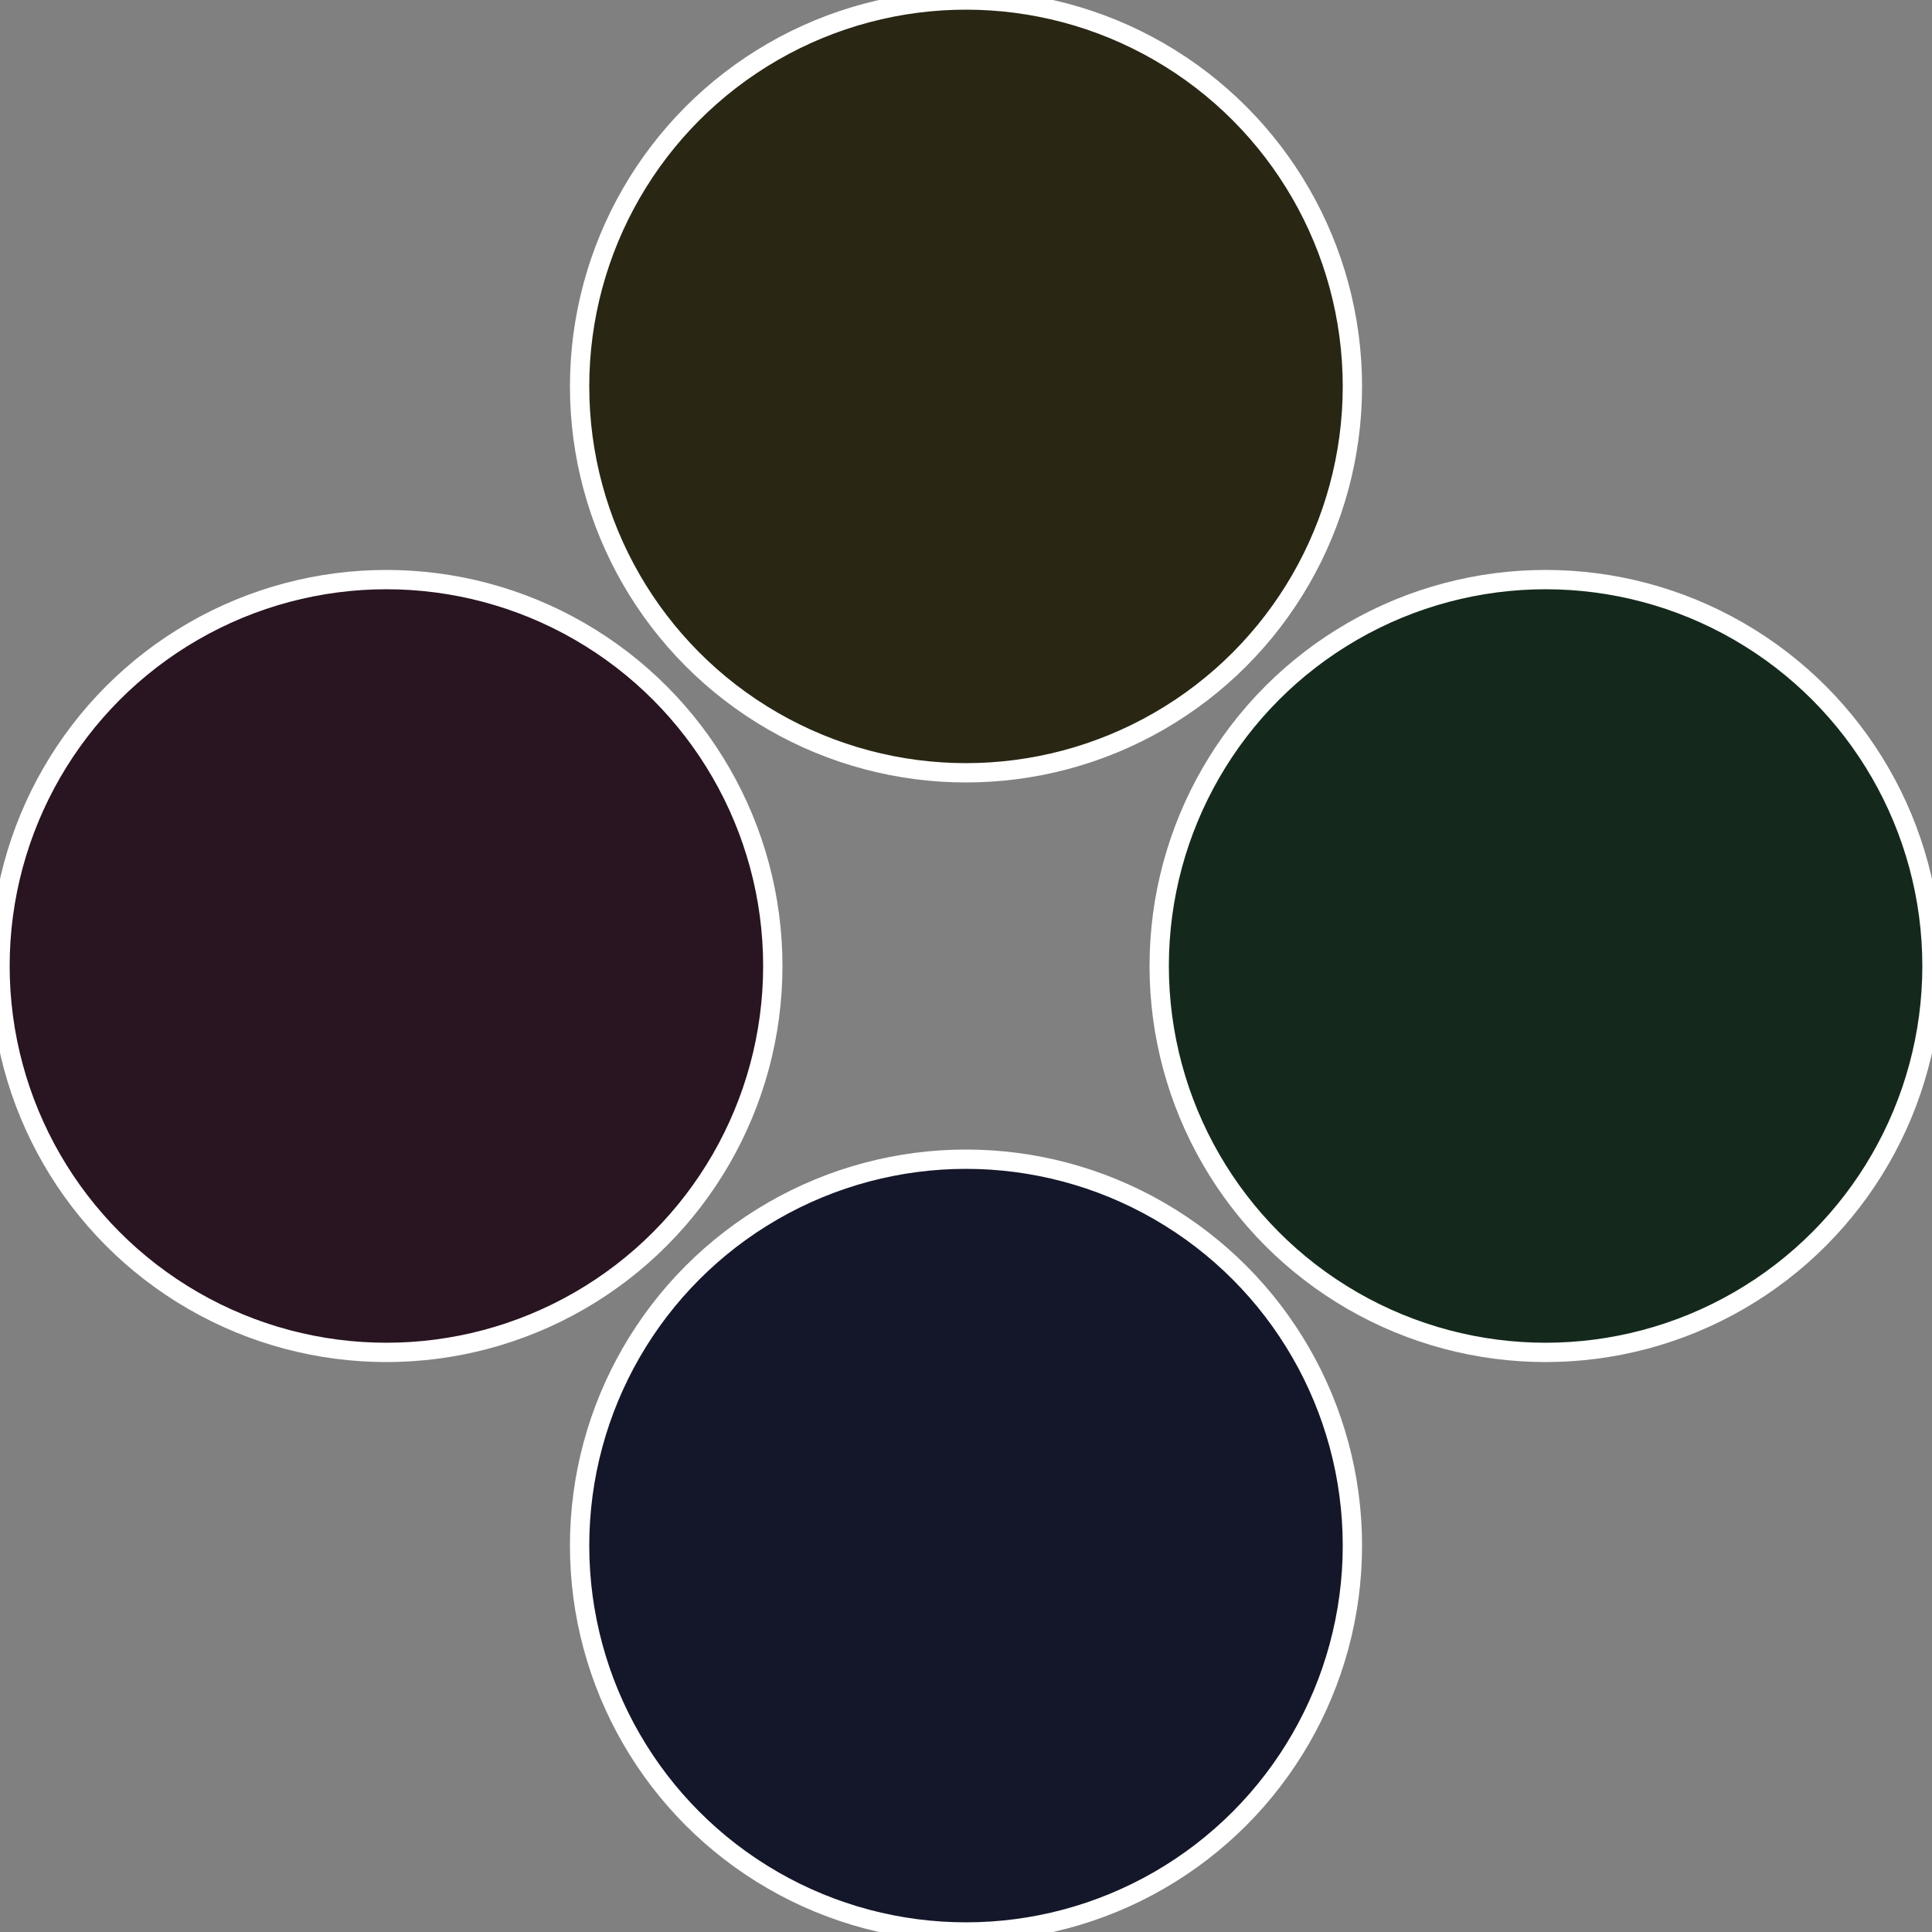 <?xml version="1.0" standalone="no"?>
<svg width="500" height="500" viewBox="-1 -1 2 2" xmlns="http://www.w3.org/2000/svg">
 
                <rect x="-1" y="-1" width="2" height="2" fill="#808080" stroke="none"/>
 
                <circle cx="0.6" cy="0" r="0.4" fill="#14291c" stroke="#fff" stroke-width="1%" />
             
                <circle cx="3.6739403974421E-17" cy="0.6" r="0.4" fill="#141729" stroke="#fff" stroke-width="1%" />
             
                <circle cx="-0.6" cy="7.3478807948841E-17" r="0.4" fill="#291421" stroke="#fff" stroke-width="1%" />
             
                <circle cx="-1.1021821192326E-16" cy="-0.6" r="0.4" fill="#292614" stroke="#fff" stroke-width="1%" />
            </svg>
